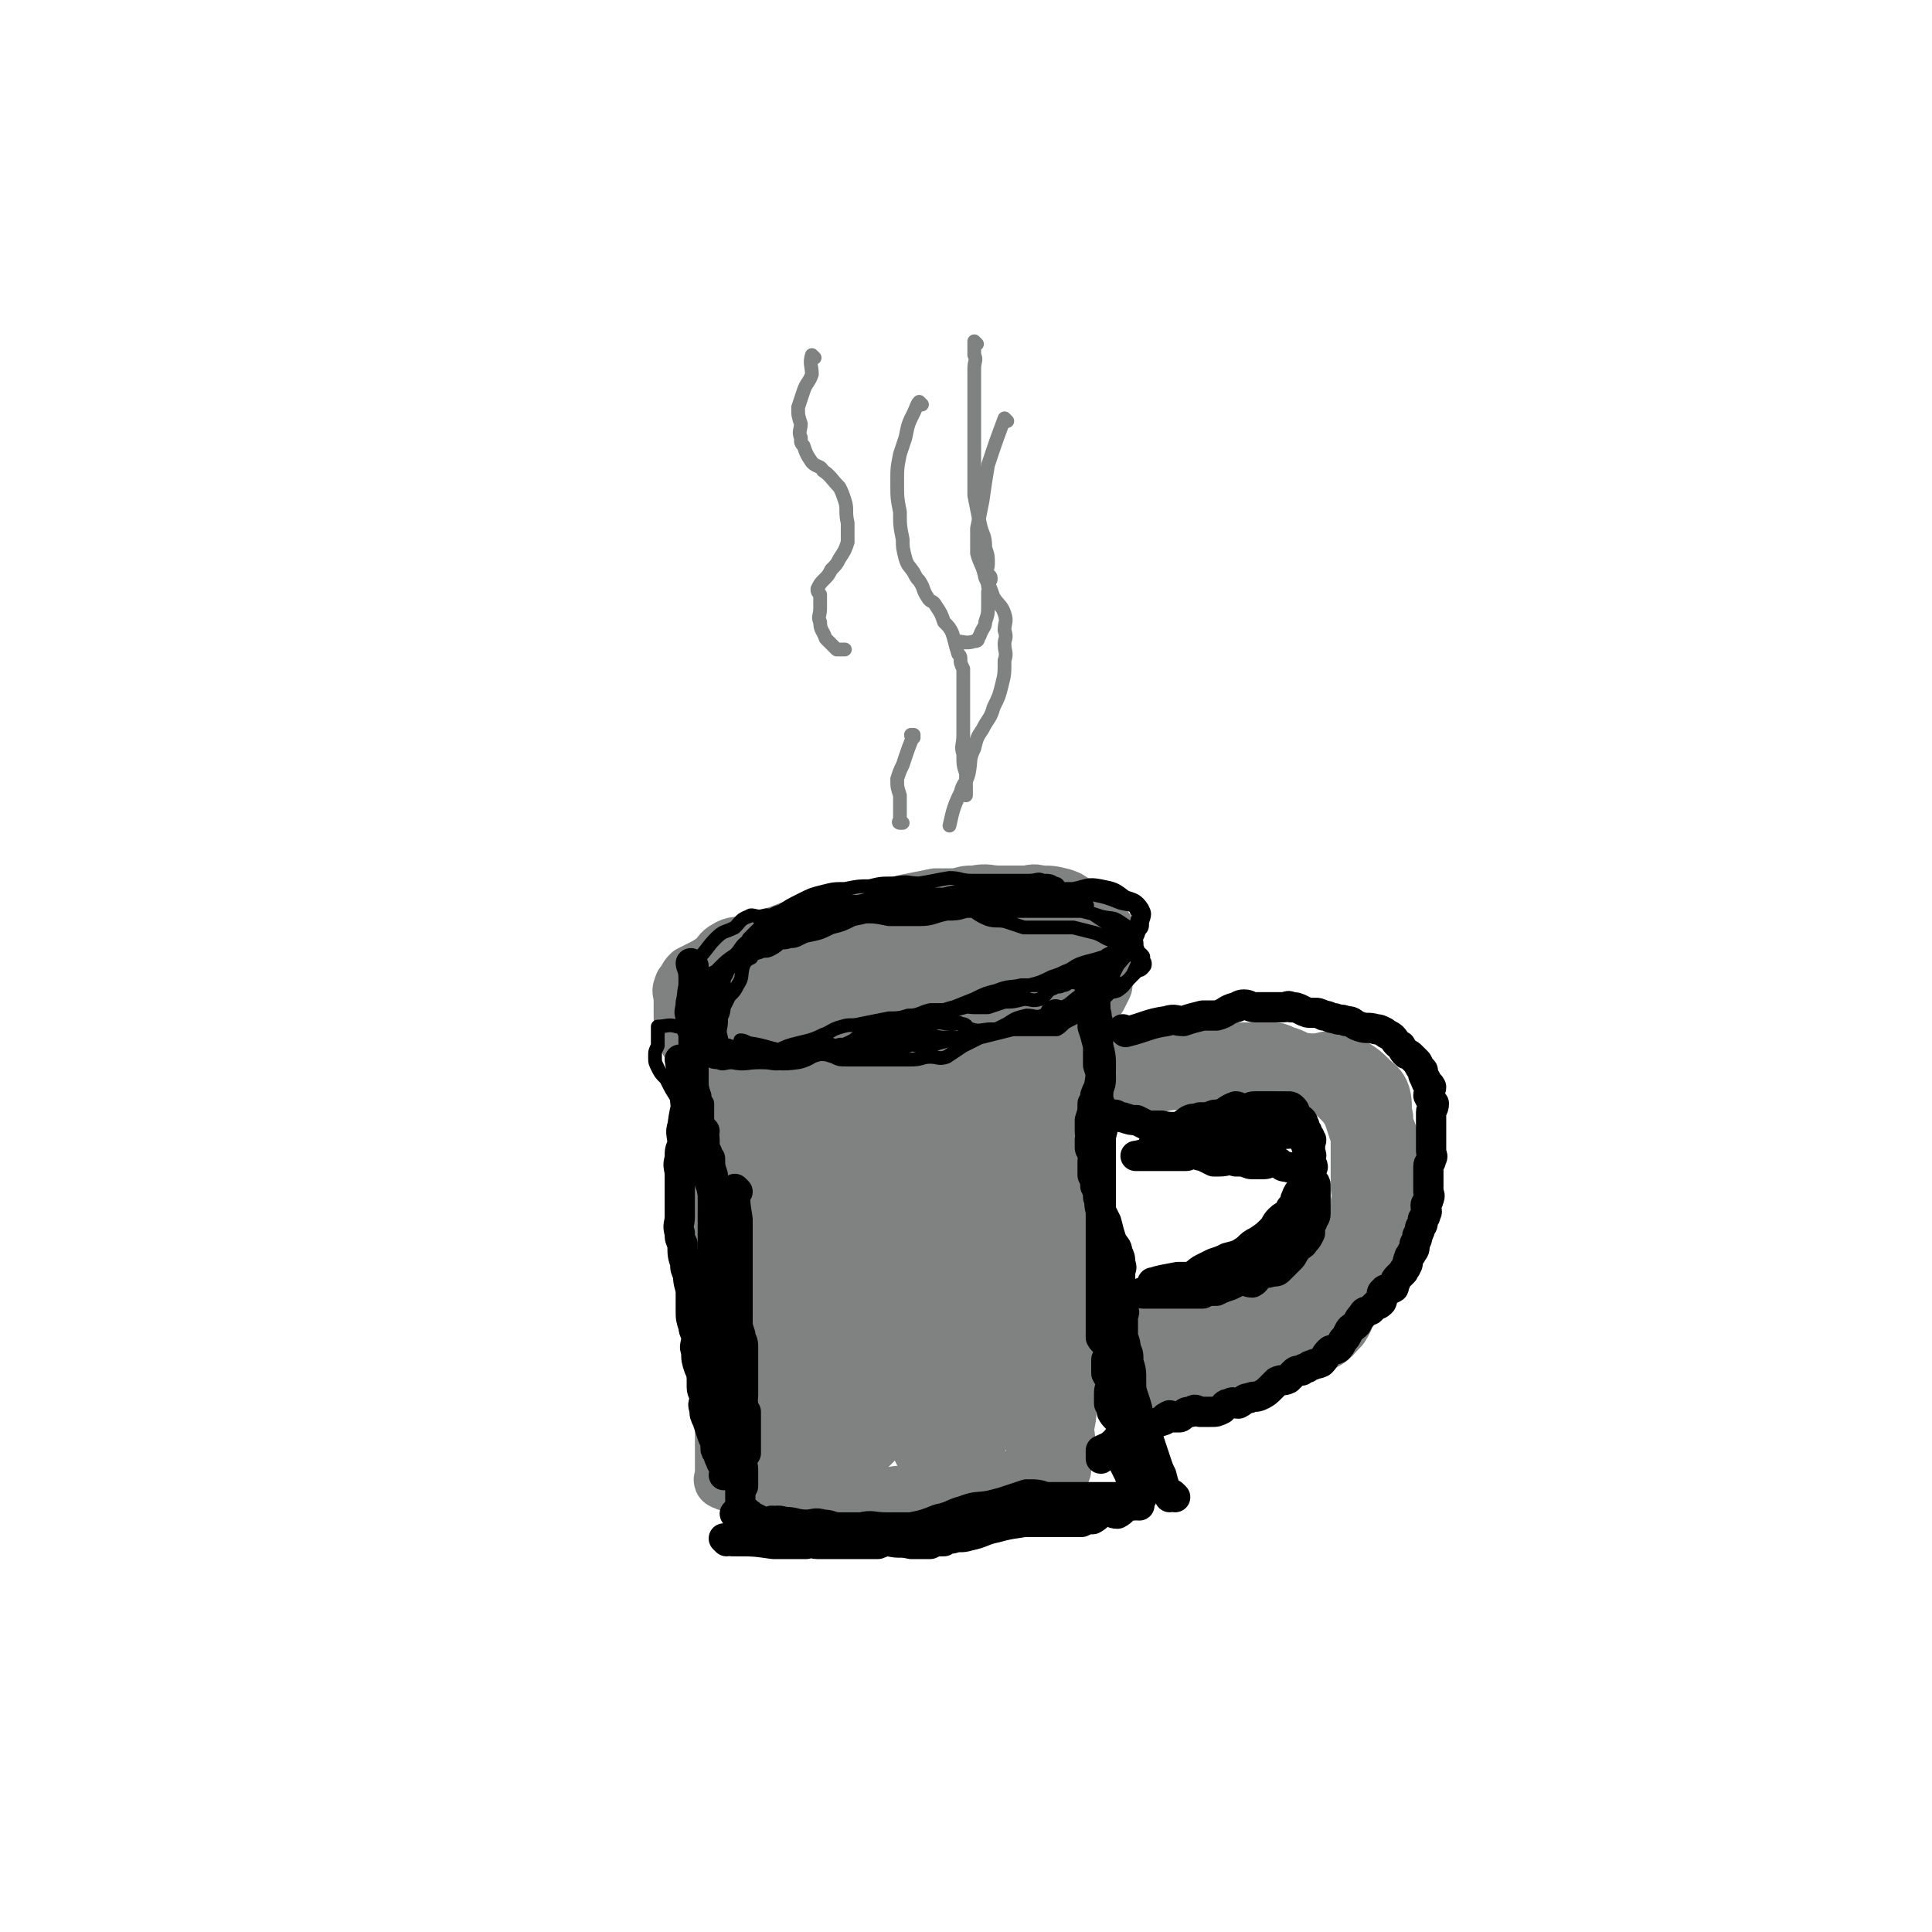 <svg viewBox='0 0 702 702' version='1.1' xmlns='http://www.w3.org/2000/svg' xmlns:xlink='http://www.w3.org/1999/xlink'><g fill='none' stroke='#808282' stroke-width='5' stroke-linecap='round' stroke-linejoin='round'><path d='M252,372c0,0 -1,-1 -1,-1 0,1 0,2 1,3 3,8 4,7 8,15 2,3 3,3 5,7 1,3 0,3 1,6 1,4 2,4 3,8 1,6 0,6 1,13 1,4 1,4 1,8 0,4 0,4 0,8 0,5 0,5 0,9 0,4 0,4 0,8 0,4 0,4 0,9 -1,3 -2,3 -2,6 0,5 1,5 1,9 -1,1 -1,1 -2,3 0,3 1,3 1,5 0,3 0,3 0,5 0,2 0,2 0,3 0,3 0,3 0,5 -1,1 -1,1 -1,3 -1,3 -1,3 -2,7 0,2 0,2 0,5 -1,3 -2,3 -3,6 0,2 -1,2 -1,4 0,2 1,2 1,4 0,0 -1,0 -1,1 -1,0 -1,1 0,1 4,1 4,0 9,1 3,0 3,0 6,0 3,0 3,-1 7,0 3,0 3,1 6,1 3,0 3,-1 6,0 3,0 3,0 7,1 3,0 3,1 7,1 4,0 4,-1 9,0 3,0 3,0 5,2 3,1 3,2 5,2 3,1 3,0 6,1 3,0 3,0 6,1 2,0 2,0 5,0 8,0 8,0 16,0 2,-1 2,-1 4,-1 2,-1 2,-1 4,-2 2,0 2,0 3,0 1,-1 1,-1 2,-1 1,-2 1,-2 2,-3 0,0 0,0 0,-1 1,-1 1,-1 1,-2 2,-2 2,-1 3,-3 1,-3 0,-3 0,-6 0,-3 0,-3 0,-6 1,-3 0,-3 0,-6 1,-3 2,-3 2,-5 0,-3 0,-3 0,-6 0,-3 0,-3 -1,-6 0,-3 0,-3 0,-6 0,-3 0,-3 -1,-6 0,-3 -1,-3 -2,-7 -1,-4 0,-4 -1,-8 0,-4 -1,-4 -1,-8 0,-5 0,-5 -1,-9 0,-5 0,-5 -1,-10 0,-4 0,-4 -1,-8 0,-4 0,-4 -1,-9 0,-3 1,-3 0,-6 0,-3 0,-3 -1,-6 0,-3 0,-3 0,-5 0,-3 0,-3 0,-5 0,0 0,0 0,-1 0,-1 0,-1 0,-2 0,-1 0,-1 0,-2 0,-1 0,-1 0,-2 0,0 0,0 0,-1 0,-1 0,-1 0,-2 '/><path d='M267,357c0,0 -1,-1 -1,-1 3,2 3,3 7,6 2,1 2,1 5,2 3,1 3,1 6,2 4,1 4,1 8,2 4,2 3,2 7,4 4,1 4,1 9,3 3,1 3,1 7,3 4,2 3,2 7,4 3,1 3,1 6,3 3,1 3,0 7,1 3,1 3,1 7,1 3,0 3,1 6,1 3,0 3,0 6,0 3,0 3,0 6,-1 3,0 3,0 5,-1 3,-1 3,-2 5,-3 3,-2 3,-2 6,-3 2,-1 2,-1 3,-2 2,-1 3,-1 4,-2 2,-1 2,-1 3,-2 1,0 1,0 2,0 1,-1 2,0 3,-1 1,-1 1,-2 2,-3 1,0 1,1 2,1 1,-1 1,-2 2,-3 0,0 0,1 1,1 0,-1 1,-1 1,-1 0,0 -1,0 -1,0 0,-3 0,-3 0,-7 0,-3 0,-4 0,-6 '/><path d='M265,369c0,0 -1,-1 -1,-1 2,0 3,1 6,1 7,2 7,2 15,3 4,1 4,1 9,2 5,0 5,-1 9,0 5,0 5,1 9,2 5,1 5,0 10,1 4,0 3,1 7,2 4,1 4,1 8,1 4,0 4,0 7,0 5,0 5,0 10,0 4,-1 5,-1 9,-2 4,-1 4,-1 7,-3 4,-2 4,-2 8,-4 3,-2 4,-1 7,-3 2,-1 2,-2 3,-3 1,0 2,-1 2,-1 '/><path d='M391,387c0,0 -1,-1 -1,-1 -1,2 -1,2 -2,5 -3,7 -4,7 -6,15 0,3 1,3 1,7 1,4 1,4 2,8 1,5 0,5 1,10 1,4 1,4 2,9 1,4 0,4 1,9 0,3 0,4 0,7 1,4 2,4 2,8 0,5 -1,5 -1,10 1,4 1,4 1,9 1,4 0,4 0,9 0,3 0,3 0,7 0,4 0,4 0,9 0,4 0,4 0,9 0,2 0,2 0,5 0,3 0,3 0,6 0,0 0,1 0,1 1,1 1,1 2,1 3,0 4,0 6,0 '/></g>
<g fill='none' stroke='#808282' stroke-width='21' stroke-linecap='round' stroke-linejoin='round'><path d='M255,383c0,0 -1,-1 -1,-1 0,0 1,1 1,2 0,9 0,9 0,19 0,4 0,4 0,8 0,4 0,4 0,9 0,4 0,4 0,9 0,5 -1,5 0,10 0,5 0,5 1,10 0,5 -1,5 0,9 1,5 1,5 2,10 1,4 1,4 1,9 1,4 0,4 1,8 0,4 0,4 1,8 1,4 2,4 2,8 0,3 0,3 0,6 0,2 0,2 0,4 0,3 0,3 0,6 0,3 0,3 0,5 0,2 0,2 0,4 0,2 0,2 0,5 0,1 0,1 0,2 0,2 0,2 0,3 0,1 -1,2 0,2 4,2 5,1 10,2 5,1 5,1 10,2 6,1 6,2 11,2 5,0 5,0 10,0 5,-1 5,0 10,0 4,0 4,0 8,0 4,-1 4,-1 9,-1 4,-1 4,-1 9,-2 4,0 4,0 8,0 4,-1 4,-1 7,-2 3,-1 3,-1 6,-1 3,-1 3,0 6,0 3,-1 3,-1 6,-1 2,-1 1,-2 3,-2 2,0 2,0 4,1 1,0 1,0 1,0 1,-1 1,-1 1,-2 1,0 1,0 1,-1 1,-1 0,-1 0,-2 1,-2 2,-1 2,-3 0,-3 0,-3 -1,-7 0,-4 1,-4 0,-8 0,-6 0,-6 -1,-11 0,-6 -1,-5 -2,-11 -1,-5 -1,-5 -1,-10 0,-4 0,-4 0,-8 1,-4 0,-4 0,-8 0,-4 0,-4 0,-7 0,-4 0,-4 0,-8 0,-4 0,-4 0,-8 0,-5 0,-5 0,-9 0,-4 0,-4 0,-8 1,-4 2,-3 3,-7 1,-3 0,-4 0,-7 1,-3 1,-3 1,-6 1,-3 0,-3 0,-6 1,-2 2,-2 2,-4 0,-2 0,-2 0,-5 0,-2 0,-2 0,-4 1,-2 0,-2 0,-3 0,-1 0,-1 0,-2 0,-1 0,-1 0,-2 0,0 0,0 0,0 -5,2 -5,2 -10,3 -2,1 -3,1 -6,2 -3,1 -3,1 -7,2 -4,1 -3,1 -7,2 -4,1 -4,0 -7,1 -4,0 -4,1 -8,1 -3,0 -3,0 -7,0 -3,0 -3,0 -6,0 -3,0 -3,0 -7,0 -3,0 -3,0 -7,0 -3,0 -3,-1 -7,0 -3,0 -3,1 -6,1 -4,0 -4,0 -8,0 -3,0 -3,0 -6,0 -3,-1 -3,0 -6,-1 -3,0 -3,-1 -5,-2 -4,-1 -4,-1 -7,-2 -3,-2 -3,-1 -6,-3 -2,-2 -2,-2 -4,-4 -1,-2 -1,-2 -3,-4 -1,-1 -1,-1 -2,-3 0,-1 1,-1 1,-2 -1,-1 -2,-1 -2,-1 2,1 3,1 5,3 3,3 3,3 6,6 2,3 2,3 4,6 2,3 2,3 4,5 3,3 4,2 8,4 4,2 3,3 7,4 5,2 5,1 10,3 4,1 4,3 7,4 6,0 6,-1 11,-1 4,-1 4,0 9,0 6,0 6,0 13,0 6,-1 6,-1 11,-4 6,-2 6,-3 11,-5 5,-3 5,-2 11,-5 5,-4 5,-4 10,-8 3,-2 4,-2 7,-4 2,-2 2,-3 4,-5 3,-3 3,-3 5,-5 2,-3 1,-3 3,-5 1,-2 1,-2 2,-4 0,-2 0,-2 -1,-4 0,-1 0,-1 0,-2 0,0 1,0 0,-1 0,0 0,-1 -1,-1 -3,3 -3,4 -6,8 -2,3 -2,4 -5,6 -3,3 -4,2 -8,4 -4,2 -4,3 -8,5 -5,2 -5,2 -10,3 -5,2 -5,3 -9,3 -5,1 -6,0 -11,1 -6,0 -6,1 -11,2 -5,1 -5,1 -10,2 -5,1 -5,1 -9,1 -5,0 -6,0 -10,1 -5,0 -5,2 -9,2 -4,1 -4,0 -8,0 -3,0 -3,0 -5,0 -3,0 -3,0 -6,0 -4,0 -4,0 -7,0 -2,0 -2,0 -4,0 -2,0 -2,0 -4,0 -2,0 -2,0 -3,0 -1,-1 -1,-1 -2,-2 -1,-3 0,-3 -1,-5 -1,-2 -2,-1 -3,-3 -1,-2 0,-2 0,-4 -1,-1 -1,-1 -1,-2 -1,-1 -1,-1 -1,-3 0,0 0,0 0,-1 0,-1 0,-1 0,-3 0,-1 0,-1 0,-3 0,-1 -1,-2 0,-3 0,-1 0,-1 1,-2 1,-2 1,-2 2,-3 2,-1 2,-1 4,-2 2,-1 2,-1 5,-3 2,-2 2,-3 4,-4 3,-2 4,-1 7,-2 3,-1 3,-1 6,-2 5,-1 5,-1 10,-3 6,-1 6,-1 11,-3 4,-1 4,0 8,-1 3,-1 2,-2 5,-3 5,0 5,0 9,0 5,-1 5,-2 10,-3 5,-1 5,-1 10,-2 4,0 4,0 8,0 3,-1 3,-1 6,-1 5,-1 5,0 9,0 5,0 5,0 9,0 3,0 3,-1 6,0 4,0 4,0 8,1 3,1 2,1 4,2 3,2 3,2 5,3 2,1 2,1 3,3 1,1 2,1 3,3 1,1 1,1 1,3 0,2 0,2 -1,4 0,3 0,3 -1,6 0,3 0,3 -2,6 -1,3 -2,2 -3,5 -2,3 -1,3 -3,6 -1,2 -1,2 -3,4 -2,1 -2,1 -4,3 -3,1 -3,0 -5,1 -4,1 -4,1 -7,2 -3,1 -3,1 -7,2 -4,1 -4,0 -8,1 -4,0 -4,1 -7,2 -4,1 -4,0 -8,1 -5,0 -5,1 -9,2 -4,1 -4,1 -8,1 -3,0 -3,0 -7,0 -3,0 -3,0 -7,0 -4,-1 -4,-2 -8,-2 -5,0 -6,1 -11,1 -3,0 -3,-1 -5,-1 -4,-1 -4,-1 -7,-2 -2,0 -2,1 -4,1 -1,-1 -1,-1 -2,-2 -1,-1 -1,-1 -2,-2 -1,-1 -1,-1 -1,-2 -1,-2 -1,-2 -1,-4 -1,-1 -1,-2 0,-3 1,-3 1,-3 4,-6 1,-2 1,-2 4,-4 3,-2 3,-3 6,-4 5,-2 5,-1 10,-3 4,-1 4,-1 8,-3 5,-2 5,-2 10,-4 7,-2 7,-2 13,-3 6,-1 6,-1 12,-2 5,0 5,1 10,1 4,0 4,-1 7,0 4,0 4,0 8,1 3,0 2,1 5,2 3,1 3,-1 5,1 2,1 1,1 2,3 1,2 1,2 0,5 0,2 0,3 -1,5 -2,4 -3,4 -6,7 -5,4 -5,4 -11,7 -9,4 -9,4 -18,7 -8,3 -8,2 -17,4 -8,1 -8,1 -17,2 -7,1 -7,0 -14,0 -3,-1 -4,0 -7,-2 -2,-1 -2,-2 -4,-4 -1,-1 -2,-1 -3,-3 -1,-2 0,-2 0,-4 -1,-3 -1,-3 0,-5 2,-5 2,-5 6,-8 5,-5 5,-5 10,-8 7,-3 7,-2 14,-4 7,-2 7,-2 15,-4 8,-1 8,-2 16,-3 7,-1 7,0 14,0 5,0 5,-1 10,0 4,0 4,0 8,1 2,0 3,0 4,1 2,1 2,1 3,3 1,2 1,3 0,5 -1,3 -1,3 -3,6 -5,4 -6,4 -11,7 -5,3 -5,4 -11,6 -7,3 -7,2 -15,4 -8,2 -8,2 -15,3 -6,0 -6,0 -12,0 -4,0 -5,1 -8,0 -3,-1 -2,-3 -4,-4 -2,-1 -2,0 -4,-1 -1,0 -1,0 -2,-1 0,-1 0,-1 0,-2 0,0 0,0 0,1 0,0 -1,0 0,0 7,-3 7,-4 15,-6 9,-1 9,0 18,0 7,0 7,1 15,1 7,0 7,-1 14,0 5,0 5,1 10,1 1,0 1,0 2,0 0,0 1,0 1,0 -7,2 -8,2 -16,5 -10,2 -10,1 -19,4 -8,1 -8,2 -15,4 -4,0 -4,0 -7,0 -2,0 -2,1 -5,1 -4,0 -4,0 -8,0 -1,0 -1,0 -2,0 0,0 1,0 1,0 5,-5 4,-6 10,-9 4,-3 4,-1 9,-3 5,-1 4,-2 9,-3 5,-1 5,-1 10,-1 3,0 3,1 6,1 2,0 2,-1 3,0 1,0 2,0 2,1 0,1 0,1 0,2 -2,2 -3,2 -5,2 -5,1 -5,0 -10,1 -5,0 -5,0 -10,0 -4,0 -4,0 -8,0 -4,-1 -4,-1 -8,-2 -4,-1 -4,-2 -7,-3 -1,0 -1,0 -3,0 -1,0 -1,0 -2,0 0,0 -1,-1 -1,0 -1,1 -1,2 -2,4 -2,4 -2,4 -3,9 -1,4 -1,4 -2,9 -1,6 -1,6 -2,12 -1,7 -1,7 -1,14 0,7 0,7 1,15 0,8 0,8 0,15 0,7 -1,7 0,14 0,7 1,7 1,14 0,7 0,7 0,14 0,5 0,5 0,11 0,4 0,4 0,8 -1,2 -1,2 -1,5 -1,1 0,1 0,2 0,1 0,1 0,1 0,1 0,3 0,2 0,-13 -1,-15 0,-29 0,-14 0,-14 2,-29 2,-16 2,-16 5,-32 2,-13 3,-13 5,-25 1,-6 1,-6 2,-12 0,-3 0,-3 1,-5 0,-1 0,-1 0,-1 -2,4 -3,5 -4,10 -3,8 -4,7 -5,16 -3,10 -3,11 -4,22 -2,10 -1,10 -2,21 -1,11 -1,11 -1,21 -1,9 -1,9 -2,17 0,4 -1,4 -1,8 0,3 0,3 1,5 0,2 0,4 0,3 0,-6 0,-8 0,-16 -1,-10 -1,-10 -1,-19 -1,-12 0,-12 0,-24 -1,-9 -1,-9 -1,-17 -1,-6 0,-6 0,-12 0,-2 0,-4 0,-3 -1,4 -1,7 -2,14 0,8 0,8 0,16 -1,9 -1,9 -1,18 -1,12 -1,12 0,23 0,10 0,10 0,20 0,5 0,5 0,10 0,3 0,3 0,6 0,0 0,0 0,0 0,-2 -1,-2 0,-4 0,-11 0,-11 1,-21 1,-16 2,-16 2,-31 0,-14 0,-14 0,-29 -1,-11 0,-11 0,-23 0,-6 0,-6 0,-12 -1,-4 -1,-4 -1,-8 -1,-1 -1,-1 -1,-2 -1,0 -2,0 -3,1 -2,1 -2,1 -3,2 -2,5 -2,5 -3,11 -1,7 -1,7 -2,15 0,11 1,11 1,23 0,11 -1,11 0,23 0,13 0,13 2,26 2,8 2,8 5,17 2,7 2,7 4,15 1,3 0,4 1,7 0,1 1,1 2,2 0,0 1,1 1,1 1,-1 2,0 2,-1 2,-8 1,-8 2,-16 1,-10 1,-10 2,-20 1,-12 2,-12 3,-25 1,-10 0,-10 2,-21 1,-8 2,-8 4,-16 0,-4 0,-4 1,-8 0,-2 0,-1 1,-3 0,0 0,-1 0,-1 0,4 0,5 0,10 0,9 0,9 0,17 0,12 0,12 0,23 0,10 0,10 0,19 0,9 0,9 0,18 0,6 -1,6 0,12 0,4 1,4 1,7 0,1 -1,2 0,2 0,0 1,0 2,-1 2,-3 2,-4 3,-8 3,-8 3,-8 4,-16 3,-13 2,-13 3,-25 2,-15 2,-15 3,-29 2,-12 2,-12 3,-24 0,-5 0,-6 0,-11 -1,-2 0,-3 0,-4 0,0 0,1 0,1 0,4 0,4 0,7 -1,9 -1,9 -2,19 -1,11 -1,11 -1,23 0,12 0,12 1,24 0,7 -1,7 0,14 0,7 1,7 1,14 0,3 0,3 0,6 -1,2 -1,4 0,3 0,-2 0,-4 1,-9 1,-8 1,-8 2,-17 1,-14 1,-14 2,-29 1,-15 1,-15 3,-29 1,-8 2,-8 4,-16 0,-4 -1,-4 0,-8 0,-1 1,-2 1,-2 0,0 0,1 0,2 -1,9 0,9 0,19 0,11 0,11 0,23 0,13 -1,13 0,26 0,11 0,11 2,22 1,7 1,7 3,15 1,3 1,3 2,6 0,0 1,1 1,1 2,-2 3,-3 3,-7 2,-8 1,-8 2,-16 2,-15 2,-15 4,-30 1,-14 1,-14 2,-28 1,-13 0,-13 2,-25 1,-7 1,-7 3,-13 0,-3 1,-5 1,-6 0,-1 0,1 -1,1 0,3 0,3 0,6 0,12 1,12 0,23 0,14 -1,14 -2,28 -1,11 -1,11 -1,23 0,7 0,7 1,15 0,3 0,3 0,6 0,2 0,2 0,4 0,1 -1,1 0,1 2,-11 2,-12 4,-24 3,-13 3,-14 4,-27 2,-14 2,-14 3,-28 1,-12 2,-12 3,-24 1,-6 1,-6 1,-11 1,-2 1,-4 1,-3 1,7 1,9 0,19 -1,11 -1,11 -2,23 -1,12 -2,11 -3,23 0,13 1,13 0,26 0,6 0,6 -1,13 0,4 0,4 0,7 0,2 0,2 0,3 0,1 0,1 0,1 0,-3 0,-3 0,-7 1,-10 1,-10 2,-20 0,-14 0,-14 1,-29 0,-11 1,-11 1,-22 0,-7 0,-7 -1,-14 0,-2 0,-3 0,-3 0,0 1,1 0,2 0,11 0,11 -1,21 -1,15 -2,15 -3,30 -1,13 -1,13 -2,25 0,8 0,8 -1,16 0,5 0,5 0,10 0,2 1,6 0,4 0,-4 -1,-7 -2,-14 -1,-9 0,-9 -1,-18 -1,-12 0,-12 -2,-25 -2,-9 -2,-9 -5,-18 -4,-8 -4,-7 -8,-15 -4,-5 -4,-5 -7,-11 -3,-3 -3,-4 -6,-7 -2,-2 -2,-1 -4,-3 -1,0 -1,0 -2,0 -1,-1 -2,-1 -2,0 -2,4 -1,5 -2,11 -1,8 0,8 0,17 -1,12 -1,12 -1,24 -1,11 -1,11 0,22 0,10 1,10 1,19 0,7 0,7 0,15 -1,3 -1,3 0,6 0,1 0,1 1,1 1,-1 1,-1 2,-2 3,-6 2,-6 4,-13 4,-12 4,-12 7,-24 4,-14 3,-14 7,-28 2,-10 2,-10 5,-20 2,-6 3,-6 5,-12 0,-2 0,-2 1,-4 0,0 1,-1 1,-1 1,3 0,4 1,8 0,10 0,10 1,19 1,12 1,12 1,24 0,11 -1,11 0,22 0,9 0,9 1,18 1,6 1,6 2,12 0,1 -1,2 -1,3 1,0 1,0 1,-1 2,-6 2,-7 3,-13 1,-11 1,-11 2,-21 1,-15 1,-15 2,-29 1,-15 2,-15 3,-29 1,-9 1,-9 1,-17 0,-4 0,-4 0,-7 1,-1 0,-2 0,-2 0,0 0,1 0,2 0,10 0,10 0,20 0,12 1,12 0,24 0,12 0,12 -1,24 0,9 0,9 0,18 0,5 0,5 0,10 0,4 0,4 0,8 0,0 0,2 0,1 0,-8 0,-9 0,-19 0,-10 0,-10 0,-20 0,-13 0,-13 0,-26 1,-14 1,-14 3,-27 1,-9 2,-9 3,-17 1,-3 0,-3 0,-5 1,-2 1,-2 2,-2 0,-1 1,0 1,1 2,6 3,6 3,13 1,11 0,11 0,22 0,12 0,12 0,23 0,11 0,11 0,21 0,9 0,9 0,18 0,9 0,9 0,18 0,7 0,7 0,14 0,3 0,3 0,6 0,1 0,1 0,2 0,0 0,1 0,1 0,-6 0,-7 0,-14 1,-8 2,-8 3,-16 1,-11 0,-11 2,-22 1,-12 2,-12 3,-24 1,-7 0,-7 0,-13 1,-6 2,-6 3,-11 1,-6 0,-6 0,-12 1,-4 2,-4 2,-8 0,-5 -1,-5 -1,-9 1,-5 2,-5 2,-9 0,-5 0,-5 -1,-9 0,-4 0,-4 0,-8 1,-3 2,-3 2,-7 0,-1 0,-1 -1,-3 0,0 0,0 0,-1 0,-1 0,-2 0,-2 1,2 2,4 3,8 1,6 1,6 1,11 0,6 0,6 -1,12 0,7 0,7 0,13 0,8 0,8 0,15 0,5 0,5 0,11 0,5 1,5 0,11 0,6 0,6 -1,12 0,7 0,7 -1,13 0,6 0,6 -1,11 0,5 -1,5 -1,9 0,3 1,3 0,6 0,4 0,4 -1,7 0,5 0,5 -1,10 0,3 1,3 0,6 0,3 0,2 -1,5 0,2 0,2 0,3 0,0 0,1 0,1 0,-6 0,-7 -1,-13 -1,-4 -1,-4 -1,-8 0,-6 0,-6 0,-12 1,-6 1,-6 0,-12 0,-9 0,-9 -1,-19 0,-7 -1,-7 -1,-14 0,-7 0,-7 0,-15 1,-7 0,-7 0,-13 0,-6 1,-6 0,-12 0,-5 0,-5 -1,-10 0,-4 0,-4 0,-8 0,-3 0,-3 0,-6 0,-3 1,-3 0,-6 0,-2 0,-2 -1,-5 0,-1 0,-1 -1,-2 0,-1 0,-1 -1,-2 0,0 0,-1 -1,-1 -1,0 -1,1 -3,1 -2,0 -2,0 -3,0 -3,0 -3,0 -5,0 -3,-1 -3,-1 -5,-2 -3,-1 -3,-1 -6,-2 -4,-1 -4,-2 -8,-3 -5,-1 -5,-1 -10,-2 -5,0 -5,0 -10,0 -4,-1 -4,-2 -9,-3 -3,0 -3,-1 -7,-1 -2,0 -2,1 -4,1 -1,0 -1,-1 -3,-1 0,0 -1,0 -1,0 10,1 11,2 21,2 8,1 8,0 16,0 7,0 7,0 15,0 7,-1 7,-1 13,-3 4,-1 4,-2 7,-3 3,-1 3,-1 5,-2 1,0 1,-1 2,-1 0,0 1,1 1,1 -3,0 -4,1 -8,1 -5,1 -5,1 -10,1 -5,0 -5,0 -11,0 -10,0 -10,0 -20,1 -7,0 -7,0 -15,0 -7,0 -7,0 -14,0 -5,0 -5,-1 -11,0 -5,0 -5,0 -10,1 -3,1 -3,1 -6,1 -2,0 -2,-1 -4,0 -2,0 -3,0 -4,1 -1,0 -1,1 -1,2 0,3 0,3 1,5 1,7 1,7 3,13 3,8 3,8 6,16 3,8 4,8 7,16 3,8 3,8 5,17 3,7 3,7 4,14 1,6 1,6 2,13 0,7 0,7 0,15 0,7 0,7 0,14 -1,7 -1,7 -3,14 -1,5 -2,5 -3,9 -2,4 -2,4 -4,8 -1,2 -1,2 -3,4 -1,2 -1,1 -2,3 0,1 0,1 1,2 0,0 0,0 0,0 2,-8 1,-8 3,-15 3,-9 4,-9 7,-18 4,-11 3,-12 7,-23 3,-12 3,-12 7,-24 3,-10 4,-9 8,-19 3,-7 3,-7 6,-14 2,-4 2,-4 4,-7 1,-2 1,-3 2,-4 0,0 -1,0 -1,1 0,4 1,4 1,8 -1,8 -1,8 -2,15 0,9 0,9 0,17 -1,11 -1,11 -1,22 -1,8 -1,8 0,16 0,3 0,3 1,6 0,2 0,3 1,3 1,-1 1,-2 2,-3 4,-8 4,-8 7,-16 4,-12 4,-12 7,-25 3,-14 3,-14 6,-29 3,-13 2,-13 6,-26 3,-9 3,-9 7,-18 2,-5 2,-6 4,-11 3,-4 3,-4 5,-8 2,-2 2,-2 4,-4 2,-1 2,-1 3,-3 2,-2 1,-2 3,-3 1,-1 1,-1 2,-1 2,0 2,0 3,0 1,0 1,-1 2,0 2,2 3,3 3,6 1,5 0,5 0,11 1,8 1,8 1,16 1,9 0,9 0,18 0,9 0,9 0,17 0,11 1,11 0,22 0,9 -1,9 -2,18 -2,11 -1,11 -3,23 -1,6 -1,6 -2,13 -1,5 -1,5 -2,10 0,2 0,3 -1,5 0,2 -1,2 -1,4 -1,2 0,2 -1,5 0,1 0,1 -1,3 0,1 0,3 0,2 2,-6 3,-7 4,-15 2,-11 1,-11 2,-22 1,-14 2,-14 3,-28 2,-15 2,-15 3,-31 1,-11 1,-12 1,-23 1,-8 1,-8 2,-17 0,-4 0,-4 -1,-9 0,-2 0,-6 0,-4 0,6 1,9 0,19 0,9 0,9 -1,17 -1,12 0,12 -1,24 -1,10 -1,10 -2,21 -1,10 -1,10 -2,19 -1,8 -1,8 -3,16 -1,5 -1,5 -2,9 -1,3 -1,3 -2,7 -1,3 -1,3 -1,6 0,1 1,1 0,1 0,1 0,1 -1,1 0,0 0,0 -1,0 -3,-1 -3,1 -6,0 -6,-3 -8,-5 -12,-7 '/><path d='M310,389c0,0 -1,-1 -1,-1 -1,8 0,9 -1,18 -1,10 -1,10 -2,20 0,11 1,11 1,23 -1,11 -1,11 -1,21 -1,9 -1,9 -1,18 -1,6 0,6 0,13 0,4 0,4 0,8 0,3 -1,3 0,6 0,2 1,2 1,3 0,1 0,1 0,1 -1,0 0,-1 0,-2 '/><path d='M273,431c0,0 -1,-1 -1,-1 -1,5 -1,7 -1,13 0,7 0,7 1,14 0,8 0,8 0,15 0,9 0,9 0,19 0,7 0,7 1,15 1,8 1,8 3,15 2,5 1,6 4,10 1,2 2,2 4,2 6,-2 7,-3 11,-5 '/><path d='M415,381c0,0 -2,-1 -1,-1 7,1 8,2 17,2 3,0 3,0 7,0 4,0 4,0 7,0 3,0 3,0 6,0 3,0 3,0 6,0 3,0 3,-1 5,0 2,0 2,0 4,1 3,1 3,1 5,2 3,2 3,2 6,4 2,1 2,1 4,2 3,2 4,1 6,3 3,2 2,3 4,5 2,3 2,3 4,6 2,3 2,3 4,6 2,3 2,3 3,7 1,2 1,3 1,6 0,4 -1,4 -1,9 0,3 0,3 0,6 0,3 1,3 0,6 0,3 0,3 -1,6 -1,3 -2,3 -3,6 -2,4 -1,4 -3,8 -2,5 -2,5 -5,10 -1,3 -1,4 -3,7 -3,3 -3,4 -7,6 -2,1 -3,0 -5,1 -2,1 -2,2 -4,3 -4,2 -4,2 -8,3 -3,2 -3,2 -6,3 -3,1 -3,1 -7,2 -4,1 -4,0 -8,1 -2,0 -2,0 -5,0 -3,0 -3,0 -6,0 -2,0 -2,0 -5,0 -2,0 -2,0 -5,0 -2,0 -2,0 -4,0 -3,0 -3,0 -6,0 -1,0 -1,0 -3,0 -2,0 -2,0 -3,0 -1,0 -1,0 -2,0 0,0 -1,0 -1,0 5,-1 6,-1 11,-2 3,0 3,-1 6,-1 3,0 3,1 6,0 2,-1 2,-3 4,-3 4,-2 5,-1 9,-2 4,-1 4,0 8,-1 5,-2 5,-3 9,-4 4,-1 5,0 8,-1 4,-2 4,-2 7,-4 3,-1 4,-1 7,-3 3,-2 3,-2 6,-4 2,-2 3,-1 5,-3 3,-1 3,-2 5,-4 2,-2 2,-3 4,-5 3,-2 4,-1 5,-3 2,-3 2,-3 3,-6 1,-4 1,-4 1,-7 1,-4 1,-4 1,-8 0,-4 0,-4 0,-8 0,-4 0,-4 0,-8 0,-3 1,-3 0,-5 0,-3 -1,-3 -2,-5 -1,-4 -2,-4 -2,-8 -1,-4 0,-4 -1,-8 -1,-3 -2,-3 -5,-6 -2,-2 -2,-2 -5,-4 -3,-2 -3,-2 -7,-3 -4,0 -4,1 -8,1 -4,0 -4,-1 -9,0 -5,0 -5,0 -10,1 -5,1 -5,1 -11,2 -4,1 -4,1 -8,2 -4,1 -4,0 -8,1 -4,0 -3,1 -7,1 -3,1 -3,0 -6,1 -3,0 -3,-1 -6,0 -1,0 -1,0 -3,1 -1,0 -1,0 -3,0 -1,0 -1,0 -1,0 -1,0 -1,0 -1,0 5,-1 6,-1 11,-3 5,-1 5,-2 9,-4 4,-2 4,-2 8,-3 5,-2 5,-3 11,-3 5,-1 5,0 10,1 4,0 4,-1 9,0 3,0 3,1 6,2 5,2 5,2 9,5 3,2 3,2 6,5 3,3 3,3 6,6 2,3 2,3 3,6 1,3 1,3 2,6 0,3 0,3 0,6 0,3 0,3 0,6 0,3 0,3 0,6 0,3 1,3 0,6 0,3 0,3 -1,6 -2,2 -2,2 -5,4 -2,3 -2,3 -5,6 -3,2 -3,2 -5,4 -1,2 -1,3 -2,4 -2,3 -3,2 -5,5 -1,2 -1,2 -3,4 -2,3 -2,3 -5,5 -1,2 -1,3 -4,4 -2,1 -2,1 -5,2 -3,0 -3,0 -7,1 -4,0 -4,0 -9,0 -3,-1 -3,-2 -6,-2 -4,0 -4,0 -8,1 -4,0 -4,-1 -8,0 -4,0 -4,0 -9,0 -2,0 -2,-1 -5,0 -2,0 -2,0 -3,1 -1,1 -1,1 -2,2 -1,2 -1,3 -2,4 '/></g>
<g fill='none' stroke='#808282' stroke-width='5' stroke-linecap='round' stroke-linejoin='round'><path d='M296,130c0,0 -1,-1 -1,-1 -1,3 0,4 0,7 -1,3 -2,3 -3,6 -1,3 -1,3 -2,6 0,3 0,3 1,6 0,2 -1,3 0,5 0,2 0,2 1,3 1,3 1,3 3,6 2,2 3,1 4,3 3,2 3,3 6,6 1,2 1,2 2,5 1,3 0,4 1,8 0,3 0,3 0,7 -1,3 -1,3 -3,6 -1,2 -1,2 -3,4 -1,2 -1,2 -3,4 -1,1 -1,1 -2,3 0,1 0,1 1,2 0,3 0,3 0,5 0,3 -1,3 0,5 0,3 1,3 2,6 1,1 1,1 2,2 1,1 1,1 2,2 1,0 1,0 2,0 0,0 0,0 1,0 '/><path d='M355,125c0,0 -1,-1 -1,-1 0,2 0,3 0,5 1,2 0,2 0,5 0,4 0,4 0,8 0,3 0,3 0,6 0,4 0,4 0,9 0,3 0,3 0,6 0,4 0,4 0,8 0,5 0,5 0,9 1,5 1,5 2,10 1,5 2,4 2,9 1,3 1,3 1,6 0,2 -1,2 -1,3 1,1 2,1 2,2 0,1 0,1 -1,1 0,1 0,1 0,2 0,1 1,1 0,2 0,2 0,2 0,5 0,3 0,3 -1,6 0,2 -1,2 -2,5 -1,1 0,2 -2,2 -3,1 -4,0 -7,0 '/><path d='M332,268c0,0 -1,0 -1,-1 0,0 1,0 1,0 -2,5 -2,5 -4,11 -1,2 -1,2 -2,5 0,3 0,3 1,6 0,3 0,3 0,6 0,1 0,1 0,3 0,0 -1,1 0,1 0,0 0,0 1,0 '/><path d='M335,147c0,0 -1,-1 -1,-1 -1,1 -1,2 -2,4 -2,4 -2,4 -3,9 -1,3 -1,3 -2,6 -1,5 -1,5 -1,10 0,6 0,6 1,11 0,5 0,5 1,10 0,3 0,3 1,7 1,3 1,2 3,5 1,2 1,2 2,3 2,3 1,3 3,6 1,2 2,1 3,3 2,3 2,3 3,6 2,2 2,2 3,4 1,3 1,4 2,7 0,1 1,1 1,2 0,2 0,2 1,4 0,1 0,1 0,3 0,2 0,2 0,4 0,2 0,2 0,5 0,3 0,3 0,6 0,3 0,3 0,6 0,4 -1,4 0,7 0,4 0,4 1,7 0,3 0,3 0,5 0,2 0,2 0,3 '/><path d='M366,153c0,0 -1,-1 -1,-1 -3,8 -3,8 -6,17 -1,6 -1,6 -2,13 -1,5 -1,5 -2,10 0,4 0,4 0,9 1,4 2,4 3,9 2,4 2,4 3,7 2,3 3,3 4,6 1,3 0,3 0,6 1,3 0,3 0,5 0,3 1,3 0,6 0,5 0,5 -1,9 -1,4 -1,4 -3,8 -1,4 -2,4 -4,8 -2,3 -2,3 -3,7 -2,4 -1,4 -2,9 -1,4 -2,3 -3,7 -3,6 -3,8 -4,12 '/></g>
<g fill='none' stroke='#000000' stroke-width='5' stroke-linecap='round' stroke-linejoin='round'><path d='M270,379c0,0 -1,-1 -1,-1 1,0 1,0 3,1 7,1 7,2 14,3 3,1 3,1 6,1 2,0 2,-1 4,0 4,0 4,0 7,1 2,1 2,1 5,1 2,0 2,0 4,0 2,0 2,0 5,0 1,0 1,0 3,0 2,0 2,0 4,0 2,0 2,0 4,0 2,0 2,0 3,0 4,0 4,-1 7,-1 3,0 3,1 6,0 3,-2 3,-2 6,-4 4,-2 4,-2 8,-4 4,-2 4,-2 8,-4 3,-2 3,-2 7,-3 3,0 3,1 6,0 2,-1 1,-2 3,-3 2,-1 2,0 4,0 2,0 2,0 3,0 1,0 1,0 2,0 1,0 2,0 3,0 3,-2 2,-3 5,-4 3,-2 4,-1 7,-2 3,-2 2,-2 5,-5 1,-1 1,-1 2,-2 1,-1 1,0 2,-1 1,-1 1,-1 1,-2 0,-1 -1,0 -1,-1 0,-1 1,-1 0,-2 -1,-1 -1,-1 -3,-2 -4,-1 -4,-1 -7,-3 -4,-1 -4,-2 -7,-3 -4,-1 -4,-1 -8,-2 -4,0 -4,0 -7,0 -3,0 -3,0 -6,0 -2,0 -2,0 -5,0 -3,-1 -3,-1 -6,-2 -3,-1 -4,0 -7,-1 -5,-2 -4,-3 -8,-4 -6,-1 -6,-1 -11,-2 -5,0 -5,0 -10,1 -3,0 -4,0 -7,1 -3,0 -2,2 -5,2 -3,1 -3,0 -5,0 -3,0 -3,0 -6,1 -3,0 -3,0 -6,1 -3,1 -3,2 -7,3 -4,2 -4,1 -8,3 -3,2 -2,3 -6,5 -2,1 -2,0 -4,1 -3,1 -3,0 -5,2 -2,1 -2,1 -4,2 -2,1 -2,0 -4,1 -2,1 -2,1 -3,2 -2,1 -3,1 -4,2 -2,1 -1,2 -2,3 0,1 0,1 0,2 -1,2 -1,2 -1,3 -1,2 -1,2 0,3 0,3 0,3 1,6 1,3 1,3 3,6 2,1 2,1 4,2 1,2 2,2 3,3 2,1 2,2 3,3 2,0 2,0 4,0 3,0 3,0 6,0 4,0 4,1 8,0 4,-1 3,-3 7,-4 5,-2 5,-1 9,-2 3,0 3,0 6,0 4,-2 3,-3 7,-4 3,-1 3,0 6,-1 3,0 3,-1 6,-2 3,0 3,0 7,0 3,-1 3,-1 6,-1 3,-1 3,0 7,0 2,0 2,-1 3,0 3,0 2,2 4,2 3,1 4,0 7,0 3,0 3,0 6,0 3,0 3,0 6,0 3,0 3,0 6,0 3,0 3,0 6,0 2,-1 2,-2 4,-3 2,-1 2,-1 4,-2 4,-2 4,-2 7,-4 3,-3 3,-3 6,-6 2,-2 3,-1 5,-3 2,-2 2,-3 3,-5 1,-2 0,-2 0,-3 0,-2 1,-2 0,-4 0,-2 0,-2 -1,-4 -2,-3 -2,-3 -5,-5 -3,-2 -3,-1 -7,-2 -3,-1 -3,-1 -6,-2 -5,0 -5,0 -9,0 -7,0 -7,0 -13,0 -5,0 -5,0 -11,0 -4,0 -4,0 -8,0 -6,0 -6,0 -11,0 -5,-1 -5,-1 -10,-2 -5,0 -5,0 -10,0 -5,-1 -5,-1 -10,-1 -3,-1 -3,0 -7,0 -4,0 -4,-1 -7,0 -3,0 -3,0 -7,1 -4,1 -4,1 -7,2 -3,1 -3,1 -5,3 -3,2 -3,3 -5,6 -4,3 -3,3 -7,7 -3,2 -3,2 -6,5 -2,3 -1,4 -3,8 -1,2 -1,2 -3,4 -1,1 -1,1 -2,2 0,1 0,2 1,3 0,1 -1,1 0,2 0,2 0,2 1,4 1,1 2,1 4,3 2,1 3,1 6,2 3,1 3,2 6,2 5,1 5,0 9,0 6,-1 6,0 12,0 6,-1 6,-1 11,-2 4,0 4,0 8,0 4,-1 4,-1 8,-1 5,-1 5,-1 10,-1 3,-1 3,-1 7,-1 3,-1 4,0 7,0 3,0 3,0 6,0 4,0 4,0 7,0 4,-1 4,-1 8,-2 4,-1 4,-1 8,-2 5,-1 5,-2 10,-3 2,-1 2,-1 5,-2 2,-1 1,-1 3,-2 2,-1 2,-1 4,-2 2,-1 2,-1 3,-2 1,-1 1,-1 3,-2 2,-1 2,-1 3,-3 2,-2 1,-2 2,-4 1,-2 1,-2 2,-4 0,-2 0,-2 0,-4 0,-3 1,-4 0,-6 -1,-2 -2,-1 -4,-3 -3,-2 -3,-2 -6,-4 -4,-1 -4,-1 -8,-2 -5,-1 -5,-1 -10,-1 -5,-1 -5,-1 -11,0 -4,0 -4,1 -8,1 -4,1 -4,1 -9,1 -3,1 -4,1 -7,1 -5,1 -5,2 -10,2 -6,0 -6,0 -11,0 -5,-1 -5,-1 -10,-1 -6,0 -6,1 -12,1 -7,0 -7,0 -13,0 -4,0 -4,-1 -7,-1 -3,-1 -3,0 -5,0 -2,0 -3,-1 -4,0 -3,1 -3,2 -5,4 -4,2 -4,1 -7,4 -3,3 -3,4 -6,7 -2,4 -3,4 -4,8 -2,4 -1,4 -2,8 0,3 -1,3 0,6 0,3 0,3 1,6 1,3 1,3 4,5 2,2 3,2 6,3 3,1 3,2 7,2 5,1 5,0 10,0 7,0 7,1 14,0 5,-1 5,-3 10,-4 6,-2 6,-2 11,-3 5,-2 5,-2 10,-4 7,-2 8,-2 14,-4 5,-2 5,-2 9,-4 5,-2 5,-2 10,-4 4,-2 4,-2 8,-3 5,-2 5,-1 9,-2 4,0 4,0 7,0 3,-1 3,-1 7,-1 3,-1 3,0 6,0 3,-1 3,-1 6,-2 4,-1 4,-1 7,-3 3,-2 3,-2 5,-5 2,-1 2,-1 3,-3 1,-3 1,-3 1,-5 1,-1 0,-2 0,-3 0,-3 2,-3 0,-5 -1,-3 -3,-2 -6,-3 -5,-2 -5,-2 -10,-3 -6,-1 -6,0 -12,0 -7,0 -7,-1 -15,0 -6,1 -5,2 -12,4 -3,1 -3,0 -7,0 -6,0 -6,1 -11,1 -5,0 -5,0 -10,0 -5,0 -5,0 -10,0 -5,0 -5,0 -9,0 -6,0 -6,-1 -12,0 -6,0 -7,-1 -12,1 -5,1 -4,3 -8,6 -3,2 -4,1 -6,4 -3,2 -3,2 -5,5 -3,4 -3,4 -4,8 -2,3 -1,4 -2,8 0,4 0,4 0,9 0,3 -1,3 0,6 0,2 0,3 1,5 1,2 2,1 4,2 3,1 3,1 6,2 5,0 5,0 11,0 7,-1 7,-1 14,-3 5,-1 5,-2 10,-4 6,-3 7,-2 13,-4 7,-3 7,-3 14,-5 5,-2 5,-1 11,-3 5,-1 5,-1 10,-3 5,-1 5,-1 10,-3 4,-1 4,-1 8,-3 4,-1 4,-1 8,-3 3,-1 3,-1 5,-2 3,-1 3,-2 6,-3 3,-1 4,-1 7,-2 3,-1 3,0 5,-2 3,-1 3,-1 5,-3 3,-2 3,-2 4,-5 1,-1 1,-1 1,-3 1,-3 1,-3 0,-5 -2,-3 -3,-3 -6,-4 -4,-3 -4,-3 -9,-4 -5,-1 -5,0 -10,1 -6,0 -6,0 -12,0 -6,0 -6,-1 -11,0 -3,0 -3,1 -7,1 -4,0 -4,0 -8,0 -5,0 -5,0 -9,1 -5,0 -5,0 -11,0 -5,0 -5,0 -11,1 -5,0 -5,1 -11,2 -6,2 -6,2 -12,4 -4,1 -5,0 -9,2 -4,2 -4,2 -8,5 -2,2 -2,3 -4,5 -2,2 -3,2 -4,4 -2,1 -2,1 -3,3 -1,4 0,4 -2,7 -1,2 -1,2 -3,4 -1,2 -1,2 -2,4 0,2 -1,4 -1,3 0,-3 0,-5 1,-11 0,-3 0,-3 2,-6 2,-3 2,-2 4,-5 2,-3 2,-3 3,-6 3,-3 3,-3 6,-6 2,-2 3,-2 6,-4 3,-2 3,-2 7,-4 4,-2 4,-2 8,-3 4,-1 4,-1 8,-1 5,-1 5,-1 9,-1 4,-1 4,-1 9,-1 5,-1 5,0 9,0 6,-1 5,-1 11,-2 4,0 4,1 8,1 5,0 5,0 10,0 3,0 3,0 6,0 3,0 3,0 5,0 3,0 3,-1 5,0 2,0 3,0 4,1 2,0 1,1 3,2 2,1 2,0 4,1 1,1 1,1 2,2 1,1 1,1 2,2 0,0 1,1 1,1 -4,0 -5,0 -9,-1 -5,-1 -5,-2 -10,-3 -5,0 -5,1 -10,1 -5,0 -5,0 -10,0 -5,0 -5,-1 -11,0 -7,0 -7,1 -13,2 -7,1 -7,2 -12,3 -5,2 -5,2 -10,3 -4,2 -4,2 -8,3 -4,2 -4,2 -9,3 -3,1 -3,2 -6,2 -3,1 -3,0 -6,1 -3,0 -3,1 -5,2 -2,1 -2,0 -4,1 -2,0 -1,1 -3,2 -2,2 -2,1 -4,4 -1,1 -1,1 -2,3 -1,4 -1,4 -2,7 -1,3 -1,3 -2,6 -1,2 -1,2 -2,4 0,3 0,3 0,6 -1,1 -1,1 -1,2 -1,1 -1,1 -2,2 0,1 0,1 1,1 0,0 -1,1 0,1 3,1 3,2 6,2 2,1 2,0 5,0 3,-1 4,0 7,0 4,-2 4,-3 9,-4 4,-2 4,-2 8,-3 4,-1 5,-1 9,-3 3,-1 3,-2 7,-3 3,-1 3,0 7,-1 5,-1 5,-1 10,-2 3,0 4,0 7,-1 4,0 4,-1 8,-2 2,0 3,0 5,0 3,-1 3,-1 5,-1 3,-1 3,0 6,0 2,0 3,0 5,0 3,-1 3,-1 6,-2 3,0 3,0 7,-1 3,0 3,1 6,0 3,-2 2,-3 5,-4 1,-1 2,0 3,-1 2,0 2,-1 3,-2 1,-1 1,-1 3,-2 2,-1 2,-1 3,-2 2,-1 2,-1 3,-2 2,-1 2,-1 4,-3 2,-1 2,-1 3,-2 1,-1 1,-1 3,-2 1,0 2,0 3,0 1,-1 1,-2 1,-3 0,-1 -1,-1 -1,-2 1,0 2,-1 2,-1 0,0 0,1 -1,1 -1,4 0,4 -2,8 -2,3 -2,2 -4,5 -2,2 -2,2 -4,5 -2,2 -2,2 -5,4 -2,1 -2,1 -5,2 -3,2 -3,3 -6,4 -4,2 -4,2 -7,4 -5,1 -5,1 -9,2 -4,1 -4,1 -8,2 -4,1 -4,1 -8,2 -3,1 -3,0 -6,1 -4,1 -3,1 -7,2 -3,1 -3,1 -7,1 -2,0 -2,-1 -4,0 -3,0 -3,1 -5,1 -3,0 -3,0 -6,0 -2,0 -2,0 -3,0 -2,0 -2,0 -4,0 -3,-1 -3,-1 -5,-1 -2,-1 -2,0 -4,0 -2,-1 -2,-1 -4,-1 -1,0 -1,0 -2,0 '/><path d='M252,360c0,0 -1,-1 -1,-1 0,1 1,1 1,3 0,8 0,8 1,16 0,3 0,3 1,6 0,2 1,2 1,4 0,2 0,2 0,4 0,3 0,3 1,6 0,2 1,2 1,3 0,3 0,3 0,6 0,2 0,2 0,4 0,3 0,3 0,5 0,4 -1,4 0,7 0,3 1,2 1,5 0,2 0,2 0,5 -1,3 -1,3 0,6 0,2 0,2 1,4 0,3 -1,3 0,5 0,2 1,2 1,4 0,3 0,3 0,5 0,1 0,1 0,2 0,1 0,1 0,3 0,2 0,2 0,4 0,2 -1,2 0,3 0,3 1,3 1,6 0,2 0,2 0,4 -1,3 0,3 0,6 0,2 0,2 0,4 0,3 0,3 0,5 0,2 0,2 0,4 0,2 0,2 0,4 0,2 0,2 0,4 0,2 0,2 0,4 0,2 0,2 0,3 0,1 0,1 0,2 0,1 0,1 0,2 0,1 0,1 0,1 0,1 0,3 0,2 -1,-4 -2,-5 -3,-11 0,-4 1,-4 1,-8 0,-6 0,-6 0,-11 0,-6 -1,-6 0,-12 0,-6 1,-6 1,-11 0,-5 0,-5 0,-9 0,-6 0,-6 0,-11 -1,-3 0,-4 -1,-7 -1,-3 -2,-3 -3,-6 -1,-4 0,-4 -1,-7 0,-3 0,-3 -1,-7 -1,-3 -1,-3 -2,-7 -1,-3 -1,-3 -2,-6 -2,-4 -2,-4 -4,-8 -2,-3 -2,-3 -4,-7 -2,-2 -2,-2 -3,-4 -1,-2 -1,-2 -1,-4 0,-2 0,-2 1,-4 0,-2 0,-2 0,-3 0,-1 0,-1 0,-2 0,-1 0,-1 0,-2 0,0 0,0 0,0 3,0 4,-1 7,0 1,0 2,0 2,1 2,3 2,3 3,6 2,5 1,6 2,11 1,5 1,5 2,9 1,5 1,5 1,10 0,4 0,4 1,8 0,5 0,5 1,10 1,6 1,6 2,12 1,5 0,5 1,10 0,5 0,5 1,10 1,6 2,6 2,11 1,5 0,5 0,9 0,5 -1,5 0,9 0,4 0,3 1,7 1,3 1,3 1,6 1,3 1,3 1,6 0,2 0,2 0,4 -1,4 0,4 0,7 0,2 0,2 0,4 -1,4 -1,4 -1,7 -1,2 -2,2 -2,3 0,2 0,2 1,3 0,1 0,1 0,2 0,1 0,1 0,1 -1,-3 0,-4 0,-8 0,-4 0,-4 0,-9 0,-4 0,-4 0,-7 -1,-4 -1,-4 -1,-7 -1,-3 -2,-3 -2,-7 0,-4 1,-4 1,-7 -1,-6 -1,-6 -1,-12 -1,-7 -1,-7 -2,-14 0,-6 0,-6 -1,-13 -1,-5 -1,-5 -2,-11 0,-4 0,-4 0,-9 -1,-4 -2,-4 -3,-9 0,-3 0,-4 0,-8 -1,-3 -2,-3 -2,-7 0,-3 1,-3 1,-6 -1,-3 -1,-3 -1,-6 -1,-4 0,-4 0,-7 0,-1 0,-1 0,-3 0,-2 0,-2 0,-4 0,-1 0,-1 0,-2 0,0 0,-1 0,-1 '/></g>
<g fill='none' stroke='#000000' stroke-width='11' stroke-linecap='round' stroke-linejoin='round'><path d='M248,386c0,0 -1,-1 -1,-1 1,6 1,7 2,15 0,2 1,2 1,5 1,4 0,4 1,7 0,3 1,3 2,6 2,3 2,3 3,6 1,3 1,3 2,6 1,2 1,2 2,5 1,2 0,2 1,5 0,2 0,2 1,3 0,4 0,4 1,7 0,2 1,1 2,3 1,2 1,2 1,4 0,3 0,3 0,5 0,1 -1,1 0,2 0,2 1,2 1,4 0,2 -1,3 0,5 0,1 0,1 1,2 0,2 -1,2 0,4 0,3 0,3 1,6 0,2 1,2 1,4 0,2 0,2 0,5 0,2 0,2 0,3 0,2 0,2 0,4 0,1 0,1 0,2 0,1 0,1 0,1 0,1 0,1 0,2 0,0 0,0 0,1 0,2 -1,2 0,3 0,2 0,2 1,3 0,2 0,2 0,3 0,2 0,2 0,4 0,2 0,2 0,4 0,2 0,2 0,4 -1,1 -1,1 -1,2 -1,2 0,2 0,4 0,2 0,2 0,4 0,1 0,1 0,1 0,0 0,0 0,1 '/><path d='M252,392c0,0 -1,-1 -1,-1 0,0 1,1 1,2 -2,8 -3,8 -4,16 -1,3 0,3 0,7 -1,2 -1,2 -1,5 -1,3 0,3 0,6 0,4 0,4 0,8 0,4 0,4 0,7 0,3 -1,3 0,6 0,2 0,2 1,4 0,4 0,4 1,7 0,2 0,2 1,4 0,4 1,4 1,7 0,3 0,3 0,6 0,3 0,3 1,6 0,2 1,2 1,4 0,3 -1,3 0,5 0,3 0,3 1,6 1,2 1,3 1,5 0,1 0,1 0,2 0,2 1,2 1,4 0,2 -1,2 0,4 0,2 0,2 1,4 1,3 1,3 2,6 1,2 1,2 1,4 0,1 0,1 1,2 0,1 0,1 1,3 0,1 1,1 1,2 1,1 1,1 1,2 0,0 0,1 0,1 -1,0 -1,0 -1,0 0,-1 1,-1 2,-2 '/><path d='M256,411c0,0 -1,-1 -1,-1 0,1 1,2 1,4 0,3 0,3 1,5 0,1 0,1 1,2 0,3 0,3 1,6 0,5 0,5 0,10 0,4 0,4 0,8 0,4 0,4 0,9 -1,4 -1,4 -1,9 -1,4 -1,4 -2,8 0,3 1,3 1,7 0,3 0,3 0,7 0,4 0,4 0,7 0,3 -1,4 0,7 0,3 1,3 1,6 0,2 0,2 0,3 0,3 0,3 1,6 0,2 1,1 2,3 1,2 1,2 1,4 0,2 0,2 0,4 0,1 0,1 0,3 0,0 -1,1 0,1 0,1 1,0 1,1 '/><path d='M268,433c0,0 -1,-1 -1,-1 0,4 0,5 1,11 0,3 0,3 0,7 0,4 0,4 0,8 0,4 0,4 0,7 0,4 0,4 0,8 0,5 0,5 0,9 0,4 0,4 0,8 0,4 0,4 0,9 0,3 -1,3 0,7 0,4 0,4 1,7 0,3 0,3 0,6 0,4 0,4 0,7 0,4 0,4 0,7 0,3 0,3 0,6 0,2 0,2 0,4 0,2 0,2 0,4 0,0 0,0 0,0 '/><path d='M264,560c0,0 -1,-1 -1,-1 1,0 2,0 3,1 8,0 8,0 15,1 3,0 3,0 6,0 3,0 3,0 6,0 2,-1 2,0 4,0 3,0 3,0 6,0 2,0 2,0 5,0 2,0 2,0 5,0 3,0 3,0 6,0 3,-1 3,-2 6,-3 3,-1 3,0 5,-1 3,0 3,0 5,-1 3,0 3,0 5,0 3,-1 3,-1 6,-1 1,-1 1,-1 3,-1 4,-1 4,0 7,0 3,0 3,0 5,0 3,-1 3,-1 5,-1 3,-1 3,0 6,0 3,0 3,0 6,0 2,0 2,0 3,0 2,0 2,0 4,0 2,0 2,0 4,0 2,0 2,0 4,0 2,-1 2,-1 4,-1 2,-1 2,-2 4,-3 3,0 3,1 5,1 2,-1 2,-2 4,-3 1,0 1,0 2,0 1,-1 2,0 2,0 -3,0 -5,-1 -9,0 -7,0 -7,0 -14,1 -8,1 -8,2 -15,4 -7,2 -7,1 -14,3 -5,1 -5,2 -10,3 -3,1 -3,0 -6,1 -2,0 -2,0 -3,1 -3,0 -3,0 -5,1 -3,0 -4,0 -7,0 -4,-1 -4,0 -8,-1 -4,0 -4,-1 -8,-2 -4,-1 -4,0 -7,-1 -4,-1 -4,-1 -8,-2 -4,-1 -4,0 -8,-1 -3,0 -3,0 -6,0 -2,-1 -2,-1 -4,-1 -2,-1 -2,0 -3,0 -2,0 -2,0 -4,0 -2,-1 -1,-2 -3,-3 -1,-1 -1,-1 -3,-1 0,0 0,0 -1,1 0,0 -1,0 -1,0 0,0 1,-1 1,0 3,0 3,0 5,1 3,1 3,2 6,2 3,0 3,-1 6,0 4,0 4,1 8,1 3,0 3,-1 6,0 3,0 3,1 6,1 4,0 4,0 8,0 4,-1 4,0 9,0 5,0 5,0 9,0 5,-1 5,-1 10,-3 5,-1 5,-2 9,-3 5,-2 5,-1 10,-2 4,-1 4,-1 7,-2 3,-1 3,-1 6,-2 4,0 4,0 7,1 3,0 3,0 6,0 2,0 2,0 5,0 4,0 4,0 8,0 3,0 3,0 6,0 2,0 2,0 4,0 1,0 1,0 3,0 1,0 1,0 2,0 0,0 1,0 1,0 -2,-4 -2,-4 -4,-7 -1,-1 0,-1 -1,-2 -1,-2 -1,-2 -2,-4 0,-2 0,-2 0,-4 0,-2 0,-2 0,-4 0,-2 1,-2 0,-3 0,-2 0,-2 -1,-4 0,-2 -1,-2 -1,-4 0,-2 1,-2 0,-3 0,-1 0,0 -1,-1 0,0 0,-1 0,-1 '/><path d='M427,544c0,0 -1,-1 -1,-1 0,0 0,1 -1,1 -2,-4 -2,-4 -3,-8 -1,-2 -1,-2 -2,-5 -1,-3 -1,-3 -2,-6 -1,-3 -1,-3 -2,-6 -1,-2 -1,-2 -2,-4 -1,-4 -1,-4 -2,-7 -1,-3 -1,-3 -1,-6 0,-4 0,-4 -1,-7 0,-3 0,-3 -1,-5 0,-3 -1,-3 -1,-5 0,-3 0,-3 0,-6 0,-2 1,-2 0,-3 0,-2 0,-2 -1,-4 0,-2 0,-2 0,-4 0,-2 0,-2 0,-3 0,-1 0,-1 0,-3 0,-1 1,-1 0,-3 0,-2 0,-2 -1,-4 0,-2 -1,-2 -2,-4 -1,-3 -1,-3 -2,-7 -1,-2 -1,-2 -2,-4 -1,-3 0,-3 -1,-5 0,-2 0,-2 -1,-4 0,-2 0,-2 -1,-4 0,-1 0,-1 0,-3 0,-1 0,-1 0,-2 0,-2 1,-2 0,-3 0,-1 -1,-1 -1,-2 0,-2 0,-2 0,-3 1,-1 0,-1 0,-3 0,-2 0,-2 0,-4 1,-3 1,-3 1,-6 1,-1 1,-1 1,-3 1,-3 2,-3 2,-6 0,-2 0,-2 -1,-5 0,-1 0,-1 0,-2 0,-1 0,-1 0,-3 0,-1 0,-1 0,-3 0,-1 0,-1 0,-2 0,-1 0,-1 0,-2 0,-1 1,-1 0,-2 0,-2 0,-2 -1,-3 0,-1 1,-1 0,-2 0,-1 0,-1 -1,-2 0,-1 1,-1 0,-2 0,-1 0,-1 -1,-3 0,-1 0,-1 0,-2 0,-1 0,-1 0,-3 0,0 0,-1 0,-1 1,4 2,6 2,11 0,3 -1,3 -1,7 1,3 1,3 2,7 1,4 1,4 1,8 0,6 -1,6 -1,11 1,4 1,3 2,7 0,3 0,3 -1,7 0,4 0,4 0,8 0,3 0,3 0,6 0,5 0,5 0,9 0,4 0,4 0,7 0,3 0,3 0,7 0,3 0,3 0,7 0,3 0,3 0,6 0,2 0,2 0,5 0,2 0,2 0,5 0,1 0,1 0,3 0,3 0,3 0,6 0,2 0,2 0,4 1,2 2,1 3,4 0,1 0,2 -1,4 0,2 0,2 0,5 1,2 1,1 2,3 0,2 -1,2 -1,4 0,2 0,2 0,4 1,2 1,2 1,3 1,2 2,2 3,4 1,1 0,1 1,2 0,2 0,2 1,4 0,3 1,2 1,5 0,1 -1,1 -1,2 1,2 1,2 1,3 1,1 1,0 2,1 0,1 -1,1 -1,2 0,0 0,0 0,1 0,1 0,1 0,2 0,1 0,1 0,2 '/><path d='M420,417c0,0 -1,-1 -1,-1 0,0 1,0 2,0 6,-4 5,-5 11,-9 2,-1 2,0 4,-1 2,0 2,0 3,0 2,-1 2,-1 4,-1 3,-1 3,-2 6,-3 1,0 2,1 3,1 2,0 2,-1 4,-1 2,0 2,0 3,0 1,0 1,0 3,0 1,0 1,0 2,0 1,0 1,0 2,0 1,0 1,0 2,0 1,0 1,0 2,1 1,1 0,2 1,3 0,1 1,0 2,1 1,1 0,1 1,2 0,1 0,1 0,1 1,1 1,1 1,2 1,1 1,1 1,2 1,0 0,1 0,1 0,1 0,1 0,2 0,1 0,1 0,2 0,1 0,1 0,2 0,2 0,2 0,3 0,2 1,2 0,4 0,3 0,3 -1,5 -1,2 -1,2 -2,4 -1,1 -2,1 -4,2 -1,2 -1,2 -3,5 -1,2 -1,2 -2,3 -2,3 -2,2 -4,4 -2,2 -2,2 -4,4 -2,2 -2,2 -4,3 -2,2 -2,2 -5,4 -1,1 -2,1 -4,1 -1,1 -1,0 -3,1 -2,0 -2,0 -4,1 -3,0 -3,0 -6,1 -3,0 -3,0 -5,1 -2,1 -2,2 -4,2 -1,0 -1,0 -2,0 -1,0 -1,0 -2,0 -1,0 -3,1 -2,1 2,0 3,0 7,0 2,0 2,0 3,0 2,0 2,0 4,0 1,0 1,0 2,0 3,0 3,0 6,0 2,-1 2,-1 5,-1 2,-1 2,-1 5,-2 2,-1 2,-1 4,-2 2,0 2,1 4,1 2,-1 1,-2 3,-3 2,-1 2,0 4,-1 2,0 2,0 3,-1 2,-2 2,-2 4,-4 1,-1 1,-2 2,-3 1,-2 2,-1 3,-3 1,-1 1,-1 2,-3 0,-1 0,-2 0,-3 1,-1 1,-1 1,-2 1,-1 1,-1 1,-3 0,-1 0,-1 0,-2 0,-1 0,-1 0,-3 0,-2 0,-2 0,-3 0,-1 0,-1 0,-1 0,-1 0,-1 -1,-2 -1,0 -1,0 -1,0 -2,-2 -1,-3 -3,-4 -2,-1 -3,0 -5,-1 -3,0 -2,-1 -4,-2 -3,0 -3,1 -5,1 -2,0 -2,0 -3,0 -2,0 -2,0 -4,-1 -1,0 -1,0 -3,0 -3,-1 -3,0 -6,0 -1,0 -1,0 -2,0 -2,-1 -2,-1 -4,-2 -2,0 -2,-1 -3,-1 -2,0 -2,1 -3,1 -2,0 -2,0 -3,0 -2,0 -2,0 -3,0 -2,0 -2,0 -3,0 -2,0 -2,0 -5,0 0,0 0,0 -1,0 -1,0 -1,0 -2,0 -1,0 -2,0 -1,0 4,-1 5,-1 9,-3 4,-1 4,-1 7,-3 4,-1 4,-1 7,-3 3,-1 3,-2 6,-3 2,-1 3,0 5,0 2,-1 1,-2 3,-3 2,0 2,1 4,1 2,0 2,0 3,0 1,0 1,0 2,0 1,0 1,0 3,0 1,0 1,0 2,0 2,0 2,-1 3,0 1,0 1,1 2,2 0,1 1,0 2,1 1,0 0,1 1,2 0,1 1,0 2,1 1,1 0,2 1,3 0,1 0,1 1,2 0,1 -1,1 -1,2 0,1 0,1 0,2 0,2 0,2 0,3 0,2 0,2 0,3 0,2 1,2 0,4 0,2 0,2 -1,4 0,2 0,2 -1,3 -1,2 -1,2 -3,4 -2,2 -3,1 -5,4 -1,1 -1,1 -2,3 -2,2 -2,2 -4,4 -2,1 -2,1 -4,2 -3,2 -3,2 -6,3 -2,2 -2,1 -4,3 -3,2 -2,3 -5,4 -1,0 -1,-1 -2,-1 -2,0 -2,0 -4,1 -2,0 -2,-1 -3,0 -2,0 -2,0 -3,1 -2,0 -2,0 -3,0 -2,0 -2,0 -3,0 -1,0 -1,0 -1,0 -1,0 -3,0 -2,0 3,-1 4,-1 9,-2 2,0 2,0 4,0 3,-1 3,-2 5,-3 2,-1 2,-1 4,-2 3,-1 3,-1 5,-2 4,-1 4,-1 7,-3 2,-2 2,-2 4,-3 3,-2 3,-2 5,-4 2,-2 1,-2 3,-4 2,-2 3,-1 4,-3 2,-2 1,-3 2,-5 1,-3 2,-2 3,-4 1,-2 0,-2 1,-4 0,-1 1,-1 2,-3 0,-1 -1,-1 -1,-2 0,-2 1,-2 0,-3 0,-1 -1,-1 -1,-2 -1,-1 0,-2 -1,-3 -1,-2 -2,-2 -4,-2 -1,-1 -1,0 -3,0 -1,0 -1,0 -3,0 -2,0 -2,0 -5,0 -2,0 -2,0 -4,0 -3,0 -3,0 -7,0 -2,0 -2,0 -5,0 -4,0 -4,0 -7,0 -3,-1 -3,-1 -6,-2 -4,-1 -4,0 -8,-1 -2,0 -2,0 -5,0 -2,-1 -2,-1 -4,-2 -2,0 -2,0 -5,-1 -2,0 -2,-1 -3,-1 -1,0 -1,1 -1,1 -1,0 -1,0 -1,0 -1,-1 -1,-1 -1,-2 '/><path d='M409,375c0,0 -1,-1 -1,-1 0,0 1,1 1,1 8,-2 8,-3 15,-4 3,-1 3,0 6,0 3,-1 3,-1 7,-2 2,0 3,0 5,0 4,-1 3,-2 7,-3 1,0 1,-1 3,-1 2,0 2,1 4,1 1,0 1,0 3,0 2,0 2,0 4,0 2,0 2,0 3,0 2,0 2,-1 3,0 2,0 2,0 4,1 2,1 2,1 4,1 2,0 2,0 4,1 2,0 2,1 4,1 2,1 2,0 4,1 3,0 2,1 5,2 3,1 3,0 6,1 1,0 1,0 3,1 1,1 2,1 3,2 1,1 1,2 3,3 1,2 1,2 2,3 1,0 1,0 2,1 1,1 1,1 2,2 1,2 1,2 2,3 0,1 0,2 1,3 0,2 1,1 2,3 0,1 -1,2 -1,3 1,2 1,2 2,3 0,2 -1,2 -1,3 0,2 0,2 0,4 0,2 0,2 0,3 0,1 0,1 0,2 0,1 0,1 0,3 0,1 0,1 0,2 0,2 1,2 0,3 0,2 -1,1 -1,3 0,2 0,2 0,4 0,3 0,3 0,5 0,1 1,1 0,3 0,1 -1,1 -1,2 0,2 1,2 0,3 0,1 0,1 -1,2 0,2 0,2 -1,3 0,1 0,1 -1,3 0,1 0,1 -1,3 0,2 0,2 -1,3 0,1 -1,1 -1,2 -1,2 0,2 -1,3 0,1 -1,1 -1,2 -1,1 -1,1 -2,2 -1,1 -1,1 -1,2 -1,1 0,2 -1,2 -1,1 -3,0 -3,1 -2,1 0,2 -1,4 -1,1 -1,1 -2,1 -1,1 -1,1 -2,2 -2,1 -2,0 -3,2 -1,1 -1,1 -2,3 -2,2 -2,1 -3,3 -1,2 -1,2 -2,3 -1,2 -1,2 -2,3 -2,1 -2,0 -3,1 -2,2 -1,2 -3,4 -2,1 -2,0 -3,1 -1,0 -1,0 -2,1 -1,0 -1,0 -2,1 -2,0 -2,0 -3,1 -1,1 -1,1 -2,2 -2,1 -2,0 -4,1 -1,1 -1,1 -2,2 -2,2 -2,2 -4,3 -2,1 -2,0 -4,1 -2,0 -2,1 -4,2 -2,0 -2,-1 -3,0 -2,0 -2,1 -3,2 -2,1 -2,1 -4,1 -2,0 -2,0 -4,0 -2,-1 -2,-1 -3,0 -2,0 -2,0 -3,1 -1,1 -1,1 -2,1 -1,0 -1,0 -2,0 -1,-1 -1,-1 -2,0 -1,0 0,0 -1,1 -3,1 -3,1 -6,2 -1,0 -1,-1 -1,0 0,0 0,1 -1,1 0,0 -1,0 -1,0 0,-1 1,-1 1,0 -2,1 -3,1 -6,2 -1,0 -1,0 -2,1 -1,0 0,0 -1,1 -1,1 -1,1 -1,1 -2,2 -3,2 -5,3 0,1 0,1 0,2 0,0 0,1 0,1 '/><path d='M252,351c0,0 -1,-1 -1,-1 0,1 1,2 1,5 0,7 0,7 0,14 0,3 0,3 0,5 0,2 0,2 0,4 0,0 0,0 0,0 0,0 0,1 0,1 '/></g>
</svg>